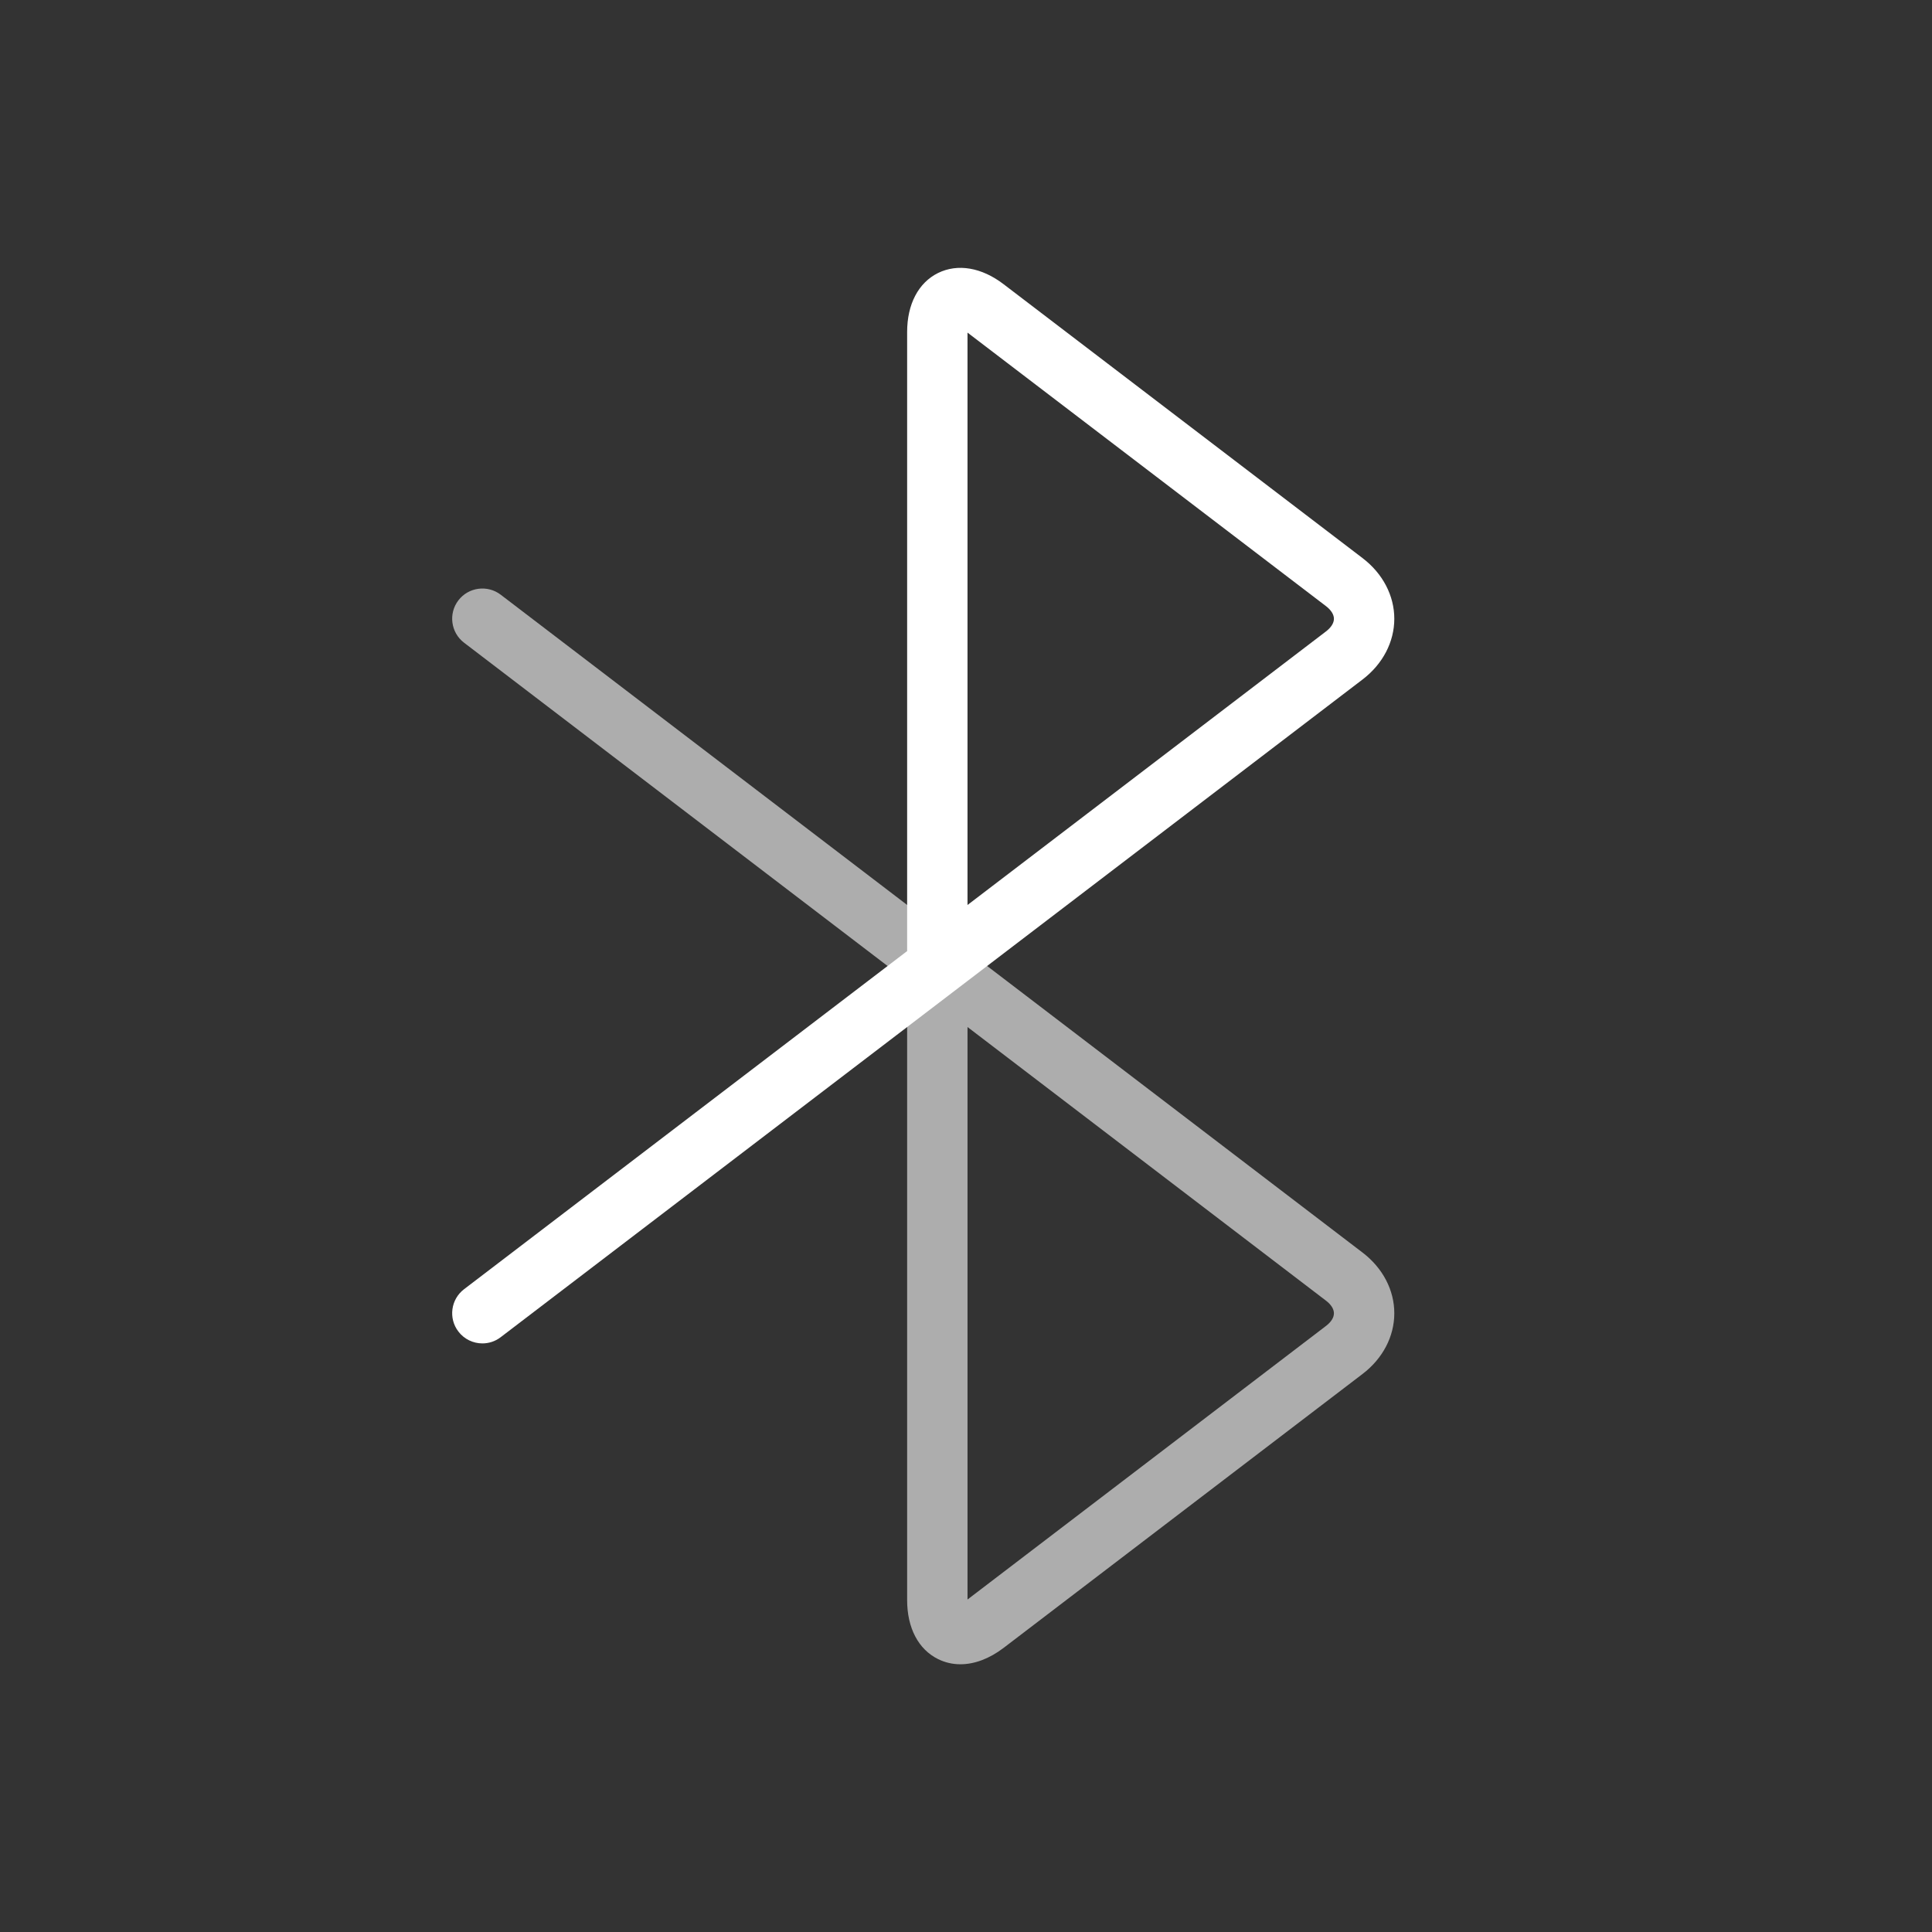 <?xml version="1.0" encoding="iso-8859-1"?>
<!-- Generator: Adobe Illustrator 17.0.1, SVG Export Plug-In . SVG Version: 6.00 Build 0)  -->
<!DOCTYPE svg PUBLIC "-//W3C//DTD SVG 1.1//EN" "http://www.w3.org/Graphics/SVG/1.1/DTD/svg11.dtd">
<svg version="1.1" id="Layer_1" xmlns="http://www.w3.org/2000/svg" xmlns:xlink="http://www.w3.org/1999/xlink" x="0px" y="0px"
	 width="64px" height="64px" viewBox="0 0 64 64" style="enable-background:new 0 0 64 64;" xml:space="preserve">
<rect x="0" y="0" width="64" height="64" fill="#333333" stroke="none"/>
<g id="icon-m-bluetooth">
	<rect id="icon-m-bluetooth_1_" style="opacity:0;fill:#FFFFFF;" width="64" height="64"/>
	<g>
		<path style="fill:#FFFFFF;" d="M15.98,44.502c-0.301,0-0.599-0.136-0.796-0.394c-0.335-0.438-0.251-1.066,0.188-1.401
			L30.05,31.506V10.997c0-0.919,0.373-1.631,1.023-1.953c0.651-0.32,1.443-0.187,2.173,0.371l11.892,9.074
			c0.667,0.509,1.05,1.241,1.05,2.008c0,0.768-0.382,1.5-1.048,2.009L31.693,32.768c-0.024,0.021-0.05,0.04-0.076,0.058
			L16.585,44.297C16.404,44.436,16.191,44.502,15.98,44.502z M32.05,11.018v18.961l11.876-9.063
			c0.169-0.129,0.262-0.278,0.262-0.418c0-0.141-0.094-0.29-0.263-0.419L32.05,11.018z"/>
		<g>
			<g style="opacity:0.6;">
				<path style="fill:#FFFFFF;" d="M31.815,55.131c-0.259,0-0.509-0.057-0.741-0.172c-0.651-0.321-1.024-1.033-1.024-1.952V32.494
					L15.372,21.29c-0.439-0.335-0.523-0.963-0.188-1.402c0.336-0.439,0.964-0.521,1.402-0.188l28.553,21.795
					c0.667,0.51,1.05,1.242,1.049,2.01c0,0.767-0.382,1.498-1.049,2.007l-11.893,9.076C32.777,54.946,32.281,55.131,31.815,55.131z
					 M32.05,34.021v18.965l11.876-9.063c0.169-0.129,0.262-0.277,0.262-0.418s-0.093-0.29-0.263-0.419L32.05,34.021z"/>
			</g>
		</g>
	</g>
</g>
</svg>
